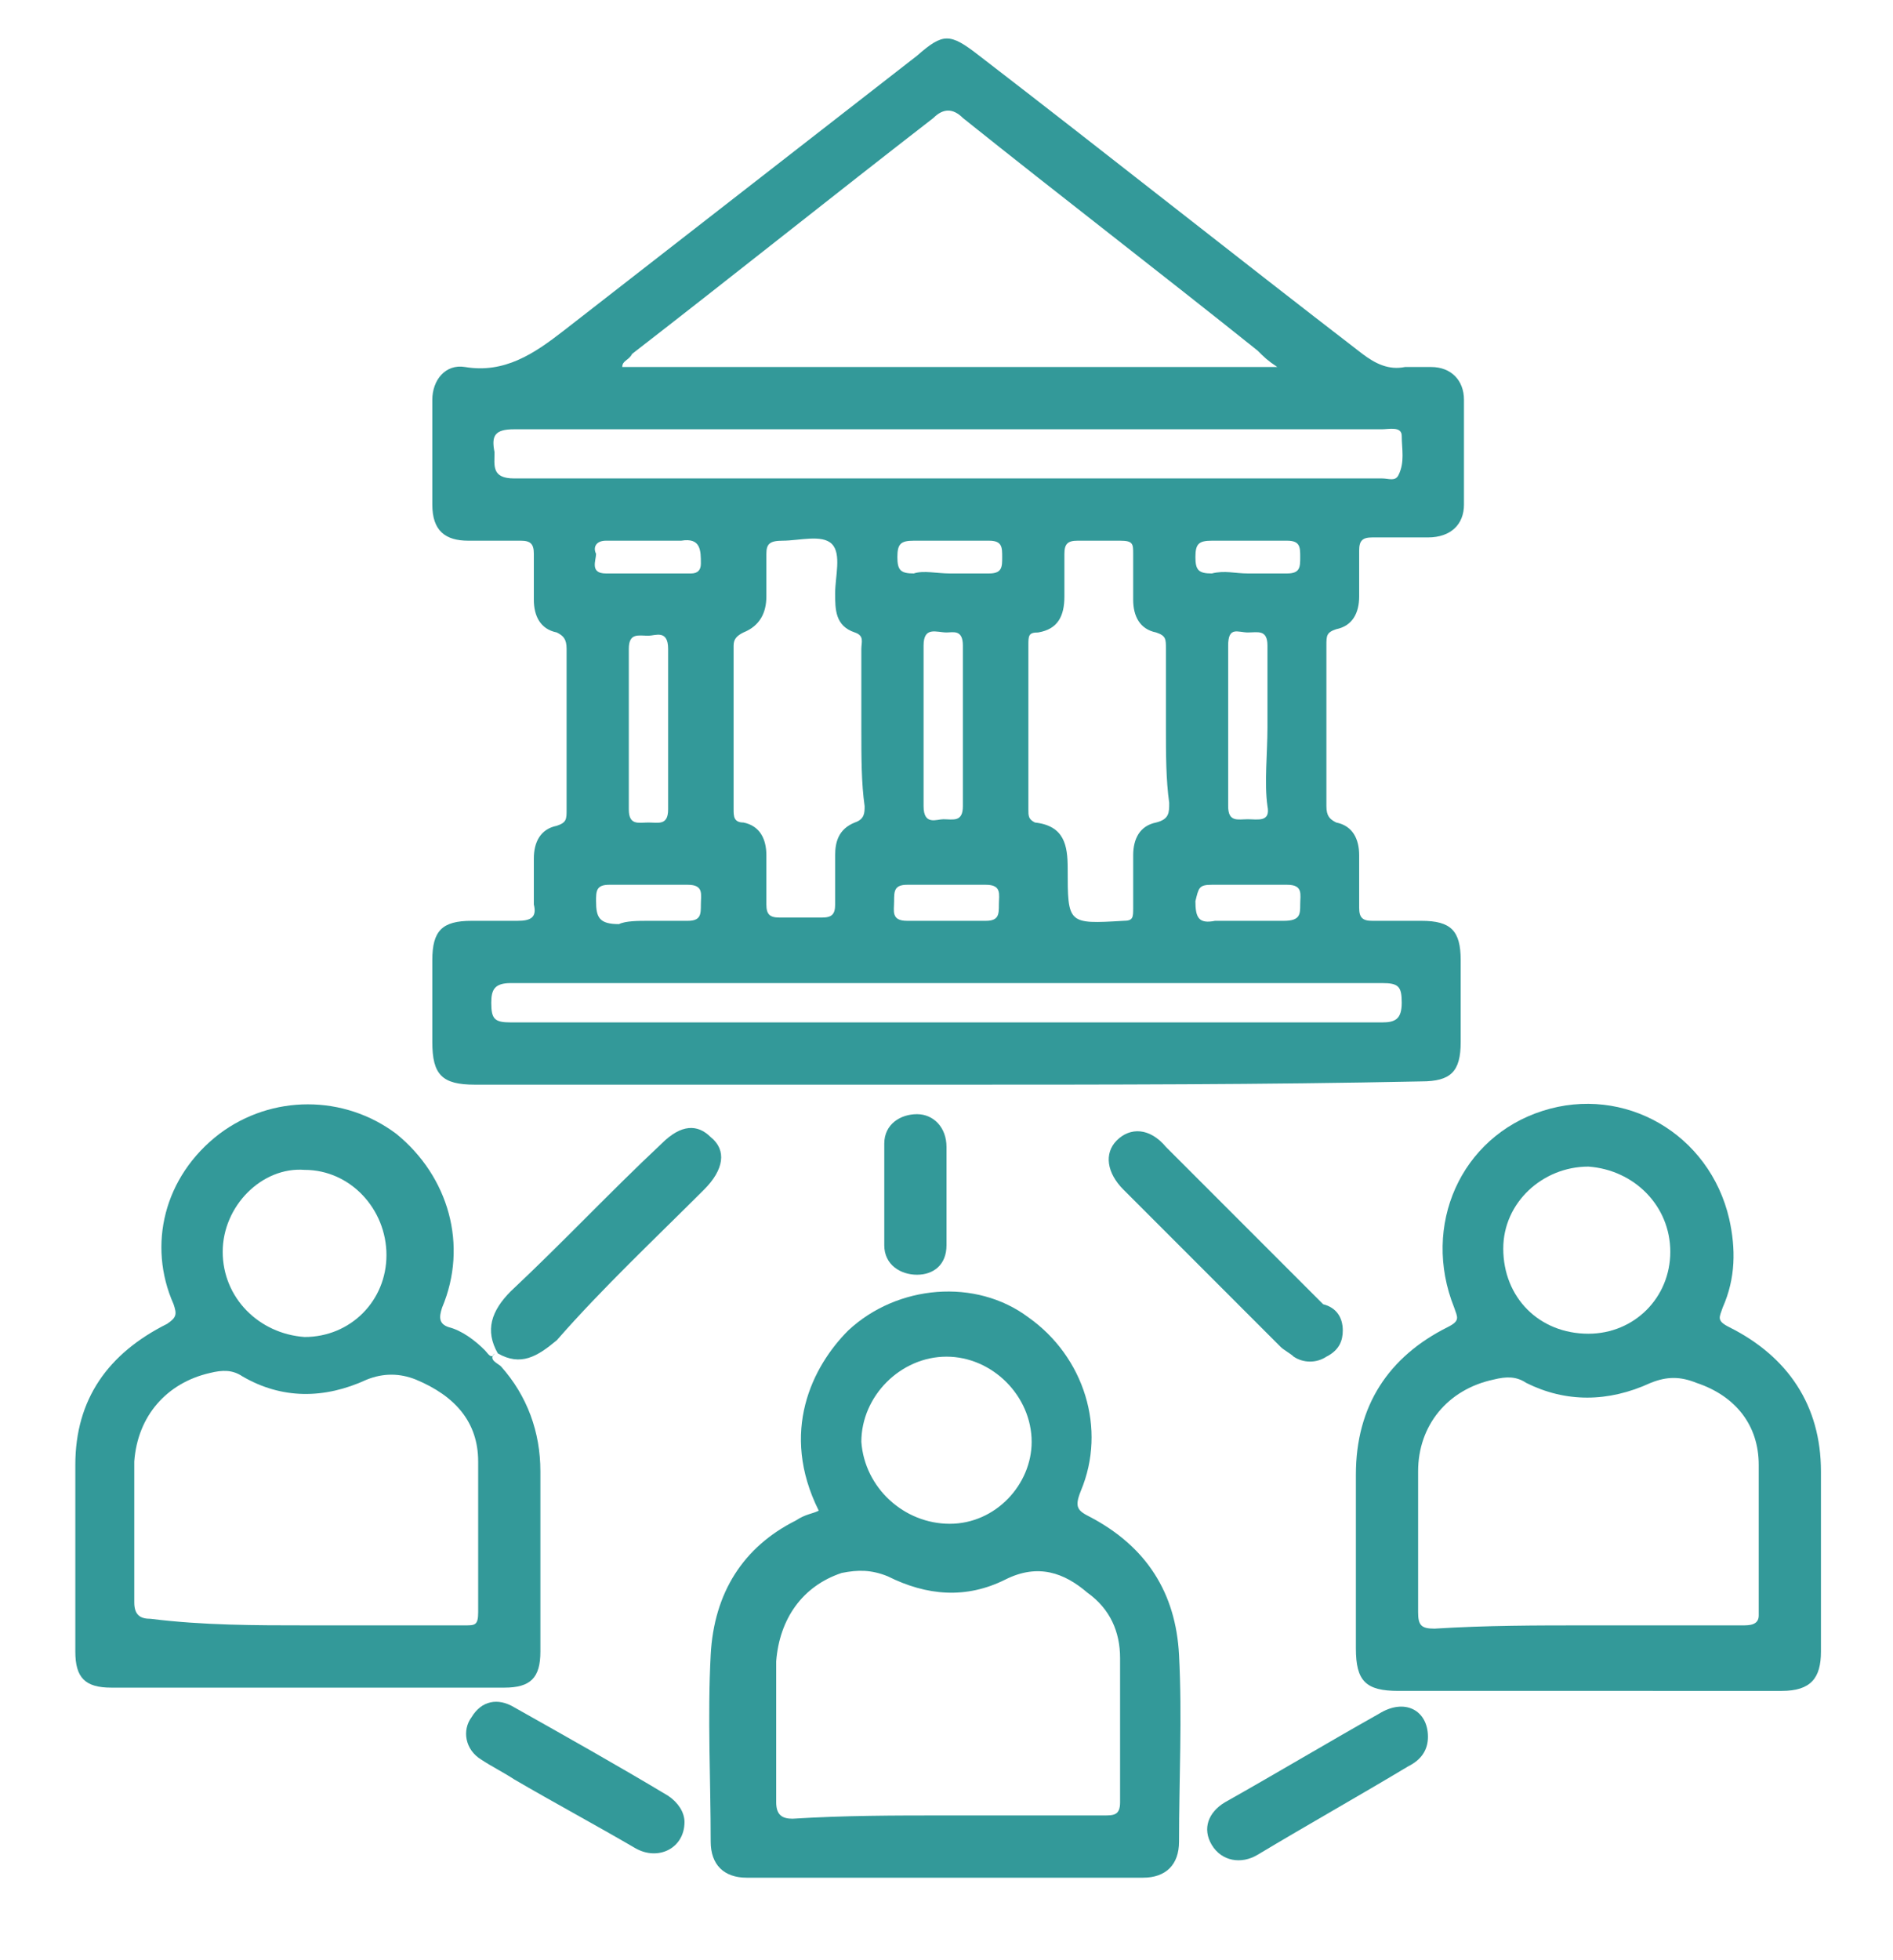 <?xml version="1.0" encoding="utf-8"?>
<!-- Generator: Adobe Illustrator 27.9.0, SVG Export Plug-In . SVG Version: 6.00 Build 0)  -->
<svg version="1.1" id="圖層_1" xmlns="http://www.w3.org/2000/svg" xmlns:xlink="http://www.w3.org/1999/xlink" x="0px" y="0px"
	 viewBox="0 0 57.8 59.8" style="enable-background:new 0 0 57.8 59.8;" xml:space="preserve">
<style type="text/css">
	.st0{fill:#339999;}
</style>
<g>
	<path class="st0" d="M28.9,33.1c-4.8,0-9.6,0-14.4,0c-1,0-1.3-0.3-1.3-1.3c0-0.8,0-1.6,0-2.5c0-0.9,0.3-1.2,1.2-1.2
		c0.5,0,0.9,0,1.4,0c0.4,0,0.6-0.1,0.5-0.5c0-0.5,0-1,0-1.4c0-0.5,0.2-0.9,0.7-1c0.3-0.1,0.3-0.2,0.3-0.5c0-1.6,0-3.3,0-4.9
		c0-0.3-0.1-0.4-0.3-0.5c-0.5-0.1-0.7-0.5-0.7-1c0-0.5,0-1,0-1.4c0-0.3-0.1-0.4-0.4-0.4c-0.5,0-1.1,0-1.6,0c-0.7,0-1.1-0.3-1.1-1.1
		c0-1.1,0-2.1,0-3.2c0-0.6,0.4-1.1,1-1c1.2,0.2,2.1-0.4,3-1.1c3.6-2.8,7.2-5.6,10.8-8.4c0.8-0.7,1-0.7,1.9,0c3.9,3,7.8,6.1,11.7,9.1
		c0.4,0.3,0.8,0.5,1.3,0.4c0.3,0,0.5,0,0.8,0c0.6,0,1,0.4,1,1c0,1.1,0,2.2,0,3.2c0,0.6-0.4,1-1.1,1c-0.6,0-1.1,0-1.7,0
		c-0.3,0-0.4,0.1-0.4,0.4c0,0.5,0,1,0,1.4c0,0.5-0.2,0.9-0.7,1c-0.3,0.1-0.3,0.2-0.3,0.5c0,1.6,0,3.3,0,4.9c0,0.3,0.1,0.4,0.3,0.5
		c0.5,0.1,0.7,0.5,0.7,1c0,0.5,0,1,0,1.6c0,0.3,0.1,0.4,0.4,0.4c0.5,0,1,0,1.5,0c0.9,0,1.2,0.3,1.2,1.2c0,0.8,0,1.7,0,2.5
		c0,0.9-0.3,1.2-1.2,1.2C38.6,33.1,33.8,33.1,28.9,33.1z M39,11.2c-0.3-0.2-0.4-0.3-0.6-0.5c-3-2.4-6-4.7-9-7.1
		c-0.3-0.3-0.6-0.3-0.9,0c-3.1,2.4-6.1,4.8-9.2,7.2C19.2,11,19,11,19,11.2C25.6,11.2,32.2,11.2,39,11.2z M28.9,14.6
		c4.4,0,8.9,0,13.3,0c0.2,0,0.4,0.1,0.5-0.1c0.2-0.4,0.1-0.8,0.1-1.2c0-0.3-0.4-0.2-0.6-0.2c-8.8,0-17.7,0-26.5,0
		c-0.6,0-0.7,0.2-0.6,0.7c0,0.4-0.1,0.8,0.6,0.8C20.1,14.6,24.5,14.6,28.9,14.6z M35.6,22.2c0-0.8,0-1.6,0-2.4c0-0.3,0-0.4-0.3-0.5
		c-0.5-0.1-0.7-0.5-0.7-1c0-0.5,0-1,0-1.4c0-0.3,0-0.4-0.4-0.4c-0.4,0-0.9,0-1.3,0c-0.3,0-0.4,0.1-0.4,0.4c0,0.4,0,0.9,0,1.3
		c0,0.6-0.2,1-0.8,1.1c-0.3,0-0.3,0.1-0.3,0.4c0,1.7,0,3.3,0,5c0,0.2,0,0.3,0.2,0.4c0.9,0.1,1,0.7,1,1.4c0,1.7,0,1.7,1.7,1.6
		c0.3,0,0.3-0.1,0.3-0.4c0-0.5,0-1.1,0-1.6c0-0.5,0.2-0.9,0.7-1c0.4-0.1,0.4-0.3,0.4-0.6C35.6,23.8,35.6,23,35.6,22.2z M26.3,22.3
		c0-0.8,0-1.6,0-2.5c0-0.2,0.1-0.4-0.2-0.5c-0.6-0.2-0.6-0.7-0.6-1.2c0-0.5,0.2-1.2-0.1-1.5c-0.3-0.3-1-0.1-1.5-0.1
		c-0.4,0-0.5,0.1-0.5,0.4c0,0.4,0,0.9,0,1.3c0,0.5-0.2,0.9-0.7,1.1c-0.2,0.1-0.3,0.2-0.3,0.4c0,1.7,0,3.3,0,5c0,0.2,0,0.4,0.3,0.4
		c0.5,0.1,0.7,0.5,0.7,1c0,0.5,0,1,0,1.5c0,0.3,0.1,0.4,0.4,0.4c0.4,0,0.9,0,1.3,0c0.3,0,0.4-0.1,0.4-0.4c0-0.5,0-1,0-1.5
		c0-0.4,0.1-0.8,0.6-1c0.3-0.1,0.3-0.3,0.3-0.5C26.3,23.9,26.3,23.1,26.3,22.3z M28.9,31.2c4.4,0,8.9,0,13.3,0
		c0.4,0,0.6-0.1,0.6-0.6c0-0.5-0.1-0.6-0.6-0.6c-8.9,0-17.7,0-26.6,0c-0.5,0-0.6,0.2-0.6,0.6c0,0.5,0.1,0.6,0.6,0.6
		C20.1,31.2,24.5,31.2,28.9,31.2z M19.2,22.2c0,0.8,0,1.7,0,2.5c0,0.5,0.3,0.4,0.6,0.4c0.3,0,0.6,0.1,0.6-0.4c0-1.6,0-3.3,0-4.9
		c0-0.6-0.4-0.4-0.6-0.4c-0.3,0-0.6-0.1-0.6,0.4C19.2,20.6,19.2,21.4,19.2,22.2z M29.4,22.2c0-0.8,0-1.6,0-2.5
		c0-0.5-0.3-0.4-0.5-0.4c-0.3,0-0.7-0.2-0.7,0.4c0,1.6,0,3.3,0,4.9c0,0.6,0.4,0.4,0.6,0.4c0.3,0,0.6,0.1,0.6-0.4
		C29.4,23.9,29.4,23.1,29.4,22.2z M38.7,22.2c0-0.8,0-1.6,0-2.5c0-0.5-0.3-0.4-0.6-0.4c-0.3,0-0.6-0.2-0.6,0.4c0,1.6,0,3.3,0,4.9
		c0,0.5,0.3,0.4,0.6,0.4c0.3,0,0.7,0.1,0.6-0.4C38.6,23.9,38.7,23,38.7,22.2z M19.8,28.1c0.4,0,0.8,0,1.2,0c0.4,0,0.4-0.2,0.4-0.5
		c0-0.3,0.1-0.6-0.4-0.6c-0.8,0-1.6,0-2.4,0c-0.4,0-0.4,0.2-0.4,0.5c0,0.5,0.1,0.7,0.7,0.7C19.1,28.1,19.5,28.1,19.8,28.1z
		 M28.9,28.1c0.4,0,0.8,0,1.2,0c0.4,0,0.4-0.2,0.4-0.5c0-0.3,0.1-0.6-0.4-0.6c-0.8,0-1.6,0-2.4,0c-0.4,0-0.4,0.2-0.4,0.5
		c0,0.3-0.1,0.6,0.4,0.6C28.1,28.1,28.5,28.1,28.9,28.1z M38,28.1c0.4,0,0.8,0,1.2,0c0.5,0,0.5-0.2,0.5-0.5c0-0.3,0.1-0.6-0.4-0.6
		c-0.8,0-1.6,0-2.3,0c-0.4,0-0.4,0.1-0.5,0.5c0,0.5,0.1,0.7,0.6,0.6C37.4,28.1,37.7,28.1,38,28.1z M19.8,16.5c-0.4,0-0.8,0-1.3,0
		c-0.3,0-0.4,0.2-0.3,0.4c0,0.2-0.2,0.6,0.3,0.6c0.9,0,1.8,0,2.6,0c0.2,0,0.3-0.1,0.3-0.3c0-0.4,0-0.8-0.6-0.7
		C20.5,16.5,20.1,16.5,19.8,16.5z M29,17.5c0.4,0,0.8,0,1.2,0c0.4,0,0.4-0.2,0.4-0.5c0-0.3,0-0.5-0.4-0.5c-0.8,0-1.6,0-2.3,0
		c-0.4,0-0.5,0.1-0.5,0.5c0,0.4,0.1,0.5,0.5,0.5C28.2,17.4,28.6,17.5,29,17.5z M38.1,17.5c0.4,0,0.8,0,1.2,0c0.4,0,0.4-0.2,0.4-0.5
		c0-0.3,0-0.5-0.4-0.5c-0.8,0-1.6,0-2.3,0c-0.4,0-0.5,0.1-0.5,0.5c0,0.4,0.1,0.5,0.5,0.5C37.4,17.4,37.7,17.5,38.1,17.5z"/>
	<path class="st0" d="M15.1,41.3c-0.2,0.2,0.1,0.3,0.2,0.4c0.8,0.9,1.2,2,1.2,3.2c0,1.8,0,3.7,0,5.5c0,0.8-0.3,1.1-1.1,1.1
		c-4,0-8,0-12,0c-0.8,0-1.1-0.3-1.1-1.1c0-1.9,0-3.8,0-5.7c0-2,1-3.4,2.8-4.3c0.3-0.2,0.3-0.3,0.2-0.6C4.5,38,5,35.9,6.7,34.6
		c1.6-1.2,3.8-1.2,5.4,0c1.6,1.3,2.2,3.4,1.4,5.3c-0.1,0.3-0.1,0.5,0.2,0.6c0.4,0.1,0.8,0.4,1.1,0.7C14.9,41.3,15,41.5,15.1,41.3
		L15.1,41.3z M9.4,49.6c1.6,0,3.2,0,4.8,0c0.3,0,0.4,0,0.4-0.4c0-1.5,0-3,0-4.6c0-1.2-0.7-2-1.9-2.5c-0.5-0.2-1-0.2-1.5,0
		c-1.3,0.6-2.6,0.6-3.8-0.1c-0.3-0.2-0.6-0.2-1-0.1c-1.3,0.3-2.2,1.3-2.3,2.7c0,1.4,0,2.9,0,4.3c0,0.4,0.2,0.5,0.5,0.5
		C6.2,49.6,7.8,49.6,9.4,49.6z M6.8,38.2c0,1.4,1.1,2.5,2.5,2.6c1.4,0,2.5-1.1,2.5-2.5c0-1.4-1.1-2.6-2.5-2.6
		C8,35.6,6.8,36.8,6.8,38.2z"/>
	<path class="st0" d="M48.5,51.6c-1.9,0-3.9,0-5.8,0c-1,0-1.3-0.3-1.3-1.3c0-1.8,0-3.5,0-5.3c0-2.1,1-3.6,2.8-4.5
		c0.4-0.2,0.3-0.3,0.2-0.6c-1-2.5,0.2-5.2,2.7-6c2.5-0.8,5.1,0.7,5.7,3.3c0.2,0.9,0.2,1.8-0.2,2.7c-0.1,0.3-0.2,0.4,0.2,0.6
		c1.8,0.9,2.8,2.4,2.8,4.4c0,1.8,0,3.6,0,5.5c0,0.8-0.3,1.2-1.2,1.2C52.5,51.6,50.5,51.6,48.5,51.6z M48.5,49.6c1.6,0,3.2,0,4.7,0
		c0.2,0,0.5,0,0.5-0.3c0-1.5,0-3,0-4.6c0-1.2-0.7-2.1-1.9-2.5c-0.5-0.2-0.9-0.2-1.4,0c-1.3,0.6-2.6,0.6-3.8,0
		c-0.3-0.2-0.6-0.2-1-0.1c-1.4,0.3-2.3,1.4-2.3,2.8c0,1.4,0,2.8,0,4.3c0,0.4,0.1,0.5,0.5,0.5C45.4,49.6,46.9,49.6,48.5,49.6z
		 M51,38.2c0-1.4-1.1-2.5-2.5-2.6c-1.4,0-2.6,1.1-2.6,2.5c0,1.5,1.1,2.6,2.6,2.6C49.9,40.7,51,39.6,51,38.2z"/>
	<path class="st0" d="M25,46.1c-1.2-2.4-0.2-4.4,0.9-5.5c1.5-1.4,3.9-1.6,5.5-0.4c1.7,1.2,2.4,3.4,1.6,5.3c-0.2,0.5-0.1,0.6,0.3,0.8
		c1.7,0.9,2.6,2.3,2.7,4.2c0.1,1.9,0,3.8,0,5.7c0,0.7-0.4,1.1-1.1,1.1c-4,0-8.1,0-12.1,0c-0.7,0-1.1-0.4-1.1-1.1
		c0-1.9-0.1-3.8,0-5.7c0.1-1.9,1-3.3,2.6-4.1C24.6,46.2,24.8,46.2,25,46.1z M28.9,55.4c1.6,0,3.2,0,4.8,0c0.3,0,0.5,0,0.5-0.4
		c0-1.5,0-3,0-4.4c0-0.8-0.3-1.5-1-2c-0.7-0.6-1.5-0.9-2.5-0.4c-1.2,0.6-2.4,0.5-3.6-0.1c-0.5-0.2-0.9-0.2-1.4-0.1
		c-1.2,0.4-1.9,1.4-2,2.7c0,1.4,0,2.8,0,4.3c0,0.4,0.2,0.5,0.5,0.5C25.8,55.4,27.3,55.4,28.9,55.4z M29,46.5c1.4,0,2.5-1.2,2.5-2.5
		c0-1.4-1.2-2.6-2.6-2.6c-1.4,0-2.6,1.2-2.6,2.6C26.4,45.4,27.6,46.5,29,46.5z"/>
	<path class="st0" d="M41,40.6c0,0.3-0.1,0.6-0.5,0.8c-0.3,0.2-0.7,0.2-1,0c-0.1-0.1-0.3-0.2-0.4-0.3c-1.6-1.6-3.2-3.2-4.8-4.8
		c-0.5-0.5-0.6-1.1-0.2-1.5c0.4-0.4,1-0.4,1.5,0.2c1.6,1.6,3.2,3.2,4.8,4.8C40.8,39.9,41,40.2,41,40.6z"/>
	<path class="st0" d="M15.2,41.3c-0.4-0.7-0.2-1.3,0.4-1.9c1.6-1.5,3-3,4.6-4.5c0.6-0.6,1.1-0.6,1.5-0.2c0.5,0.4,0.4,1-0.2,1.6
		c-1.5,1.5-3.1,3-4.5,4.6C16.4,41.4,15.9,41.7,15.2,41.3C15.1,41.3,15.2,41.3,15.2,41.3z"/>
	<path class="st0" d="M43.6,53c0,0.4-0.2,0.7-0.6,0.9c-1.5,0.9-3.1,1.8-4.6,2.7c-0.5,0.3-1.1,0.2-1.4-0.3c-0.3-0.5-0.1-1,0.4-1.3
		c1.6-0.9,3.1-1.8,4.7-2.7C42.9,51.8,43.6,52.2,43.6,53z"/>
	<path class="st0" d="M20.9,55.6c0,0.8-0.8,1.2-1.5,0.8c-1.2-0.7-2.5-1.4-3.7-2.1c-0.3-0.2-0.7-0.4-1-0.6c-0.5-0.3-0.6-0.9-0.3-1.3
		c0.3-0.5,0.8-0.6,1.3-0.3c1.6,0.9,3.2,1.8,4.7,2.7C20.7,55,20.9,55.3,20.9,55.6z"/>
	<path class="st0" d="M28.9,36.6c0,0.5,0,1,0,1.4c0,0.6-0.4,0.9-0.9,0.9c-0.5,0-1-0.3-1-0.9c0-1,0-2,0-3.1c0-0.6,0.5-0.9,1-0.9
		c0.5,0,0.9,0.4,0.9,1C28.9,35.6,28.9,36.1,28.9,36.6z"/>
</g>
</svg>
